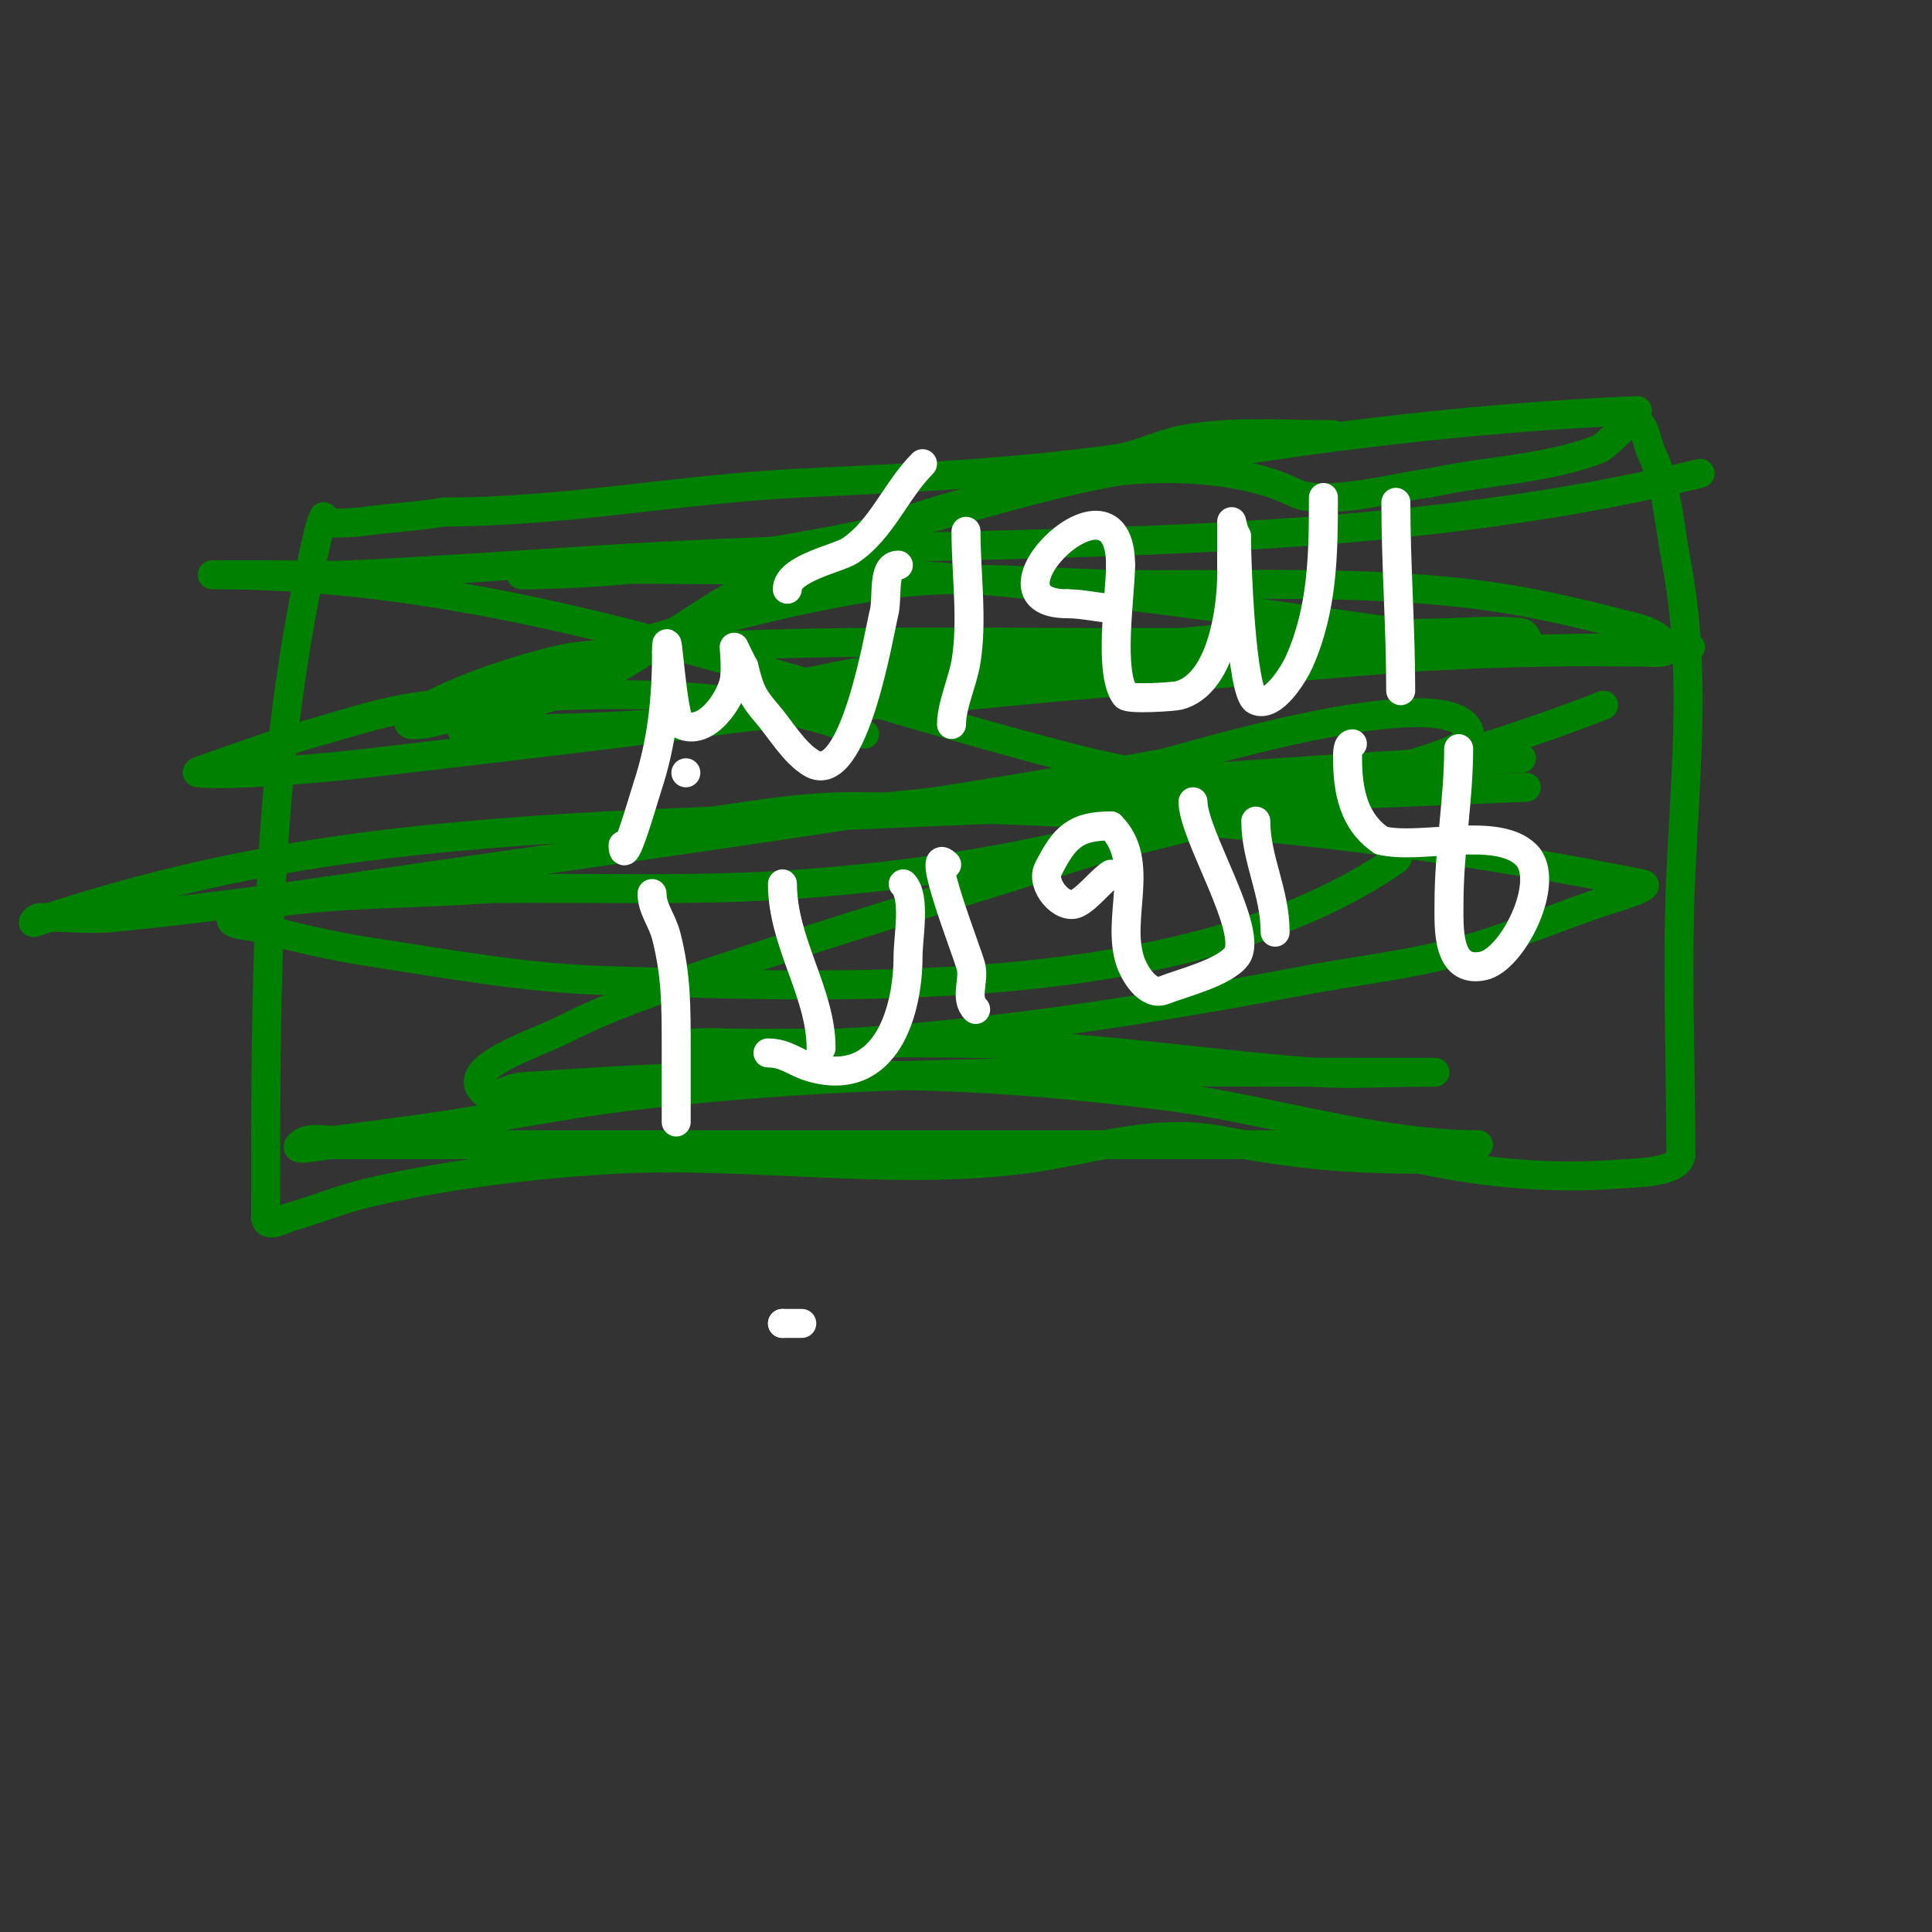 <svg viewBox='0 0 400 400' version='1.1' xmlns='http://www.w3.org/2000/svg' xmlns:xlink='http://www.w3.org/1999/xlink'><rect x="0" y="0" width="400" height="400" fill="#333333" stroke="none"/><g fill='none' stroke='#008000' stroke-width='6' stroke-linecap='round' stroke-linejoin='round'><path d='M276,90c-10.208,0 -20.931,-0.888 -31,1c-4.77,0.894 -9.193,3.332 -14,4c-21.705,3.015 -43.239,3.964 -65,5c-24.9,1.186 -49.056,6 -74,6'/><path d='M92,106c-5.697,0.95 -11.336,1.191 -17,2c-0.425,0.061 -7.333,0.667 -8,0c-0.236,-0.236 0.149,-1.298 0,-1c-0.471,0.943 -0.667,2 -1,3'/><path d='M66,110c-11.224,47.142 -11,94.325 -11,142'/><path d='M55,252c0,2.538 3.825,0.336 5,0c5.373,-1.535 10.564,-3.706 16,-5c15.993,-3.808 35.603,-6.18 52,-7c27.484,-1.374 56.693,3.523 84,0c13.094,-1.69 26.419,-6.469 40,-4c15.904,2.892 25.439,4 42,4'/><path d='M294,240c13.172,2.927 28.311,4.244 42,3c1.804,-0.164 12,-0.085 12,-4'/><path d='M348,239c0,-19.264 -0.873,-38.792 0,-58c1.025,-22.558 3.253,-42.67 -1,-65c-1.353,-7.102 -1.896,-15.792 -5,-22c-1.202,-2.404 -1.313,-7 -4,-7c-0.483,0 -5.697,5.511 -7,6c-11.367,4.263 -23.17,4.371 -35,7'/><path d='M296,100c-5.611,0.51 -21.827,5.087 -28,2c-10.881,-5.44 -28.36,-5.848 -40,-4c-24.573,3.9 -49.783,11.533 -72,23c-10.77,5.559 -20.385,13.151 -31,19c-9.055,4.99 -20.135,5.681 -29,11c-1.715,1.029 4,0 6,0'/><path d='M102,151c44.044,0 88.154,-6.735 132,-10c20.014,-1.49 39.978,-3.619 60,-5c8.985,-0.62 17.996,-0.804 27,-1c6.332,-0.138 12.667,0 19,0c1.7,0 5.76,0.52 5,-1c-1.667,-3.333 -6.39,-4.074 -10,-5c-9.878,-2.533 -19.875,-4.778 -30,-6c-23.836,-2.877 -47.992,-1.742 -72,-2c-16.332,-0.176 -32.825,-2.27 -49,0c-22.097,3.101 -43.648,9.522 -65,16c-8.421,2.555 -15.812,7.774 -24,11c-3.117,1.228 -12.369,3.369 -10,1c5.653,-5.653 28.42,-12.364 34,-13c33.317,-3.796 72.189,-3 106,-3c13.667,0 27.333,0 41,0c2.308,0 36.74,4.37 24,-2'/><path d='M290,131c-45.109,-6.151 -87.684,-13 -133,-13c-12,0 -24.003,-0.261 -36,0c-3.349,0.073 -6.662,0.722 -10,1c-0.997,0.083 -4,0 -3,0c21.396,0 48.464,-3.799 69,-8c17.504,-3.58 34.443,-9.687 52,-13c35.276,-6.656 73.899,-11.496 110,-13'/><path d='M352,98c-69.469,16.841 -140.927,13.369 -212,17c-22.344,1.142 -44.652,2.936 -67,4c-5.66,0.27 -11.333,0 -17,0c-3.333,0 -6.667,0 -10,0c-0.667,0 -2.667,0 -2,0c62.393,0 117.8,22.409 178,38c14.492,3.753 29.531,5.157 44,9c6.94,1.843 13.415,5.137 20,8c1.528,0.665 4.37,3.051 3,4c-43.338,30.003 -116.902,26.427 -164,25c-16.448,-0.498 -32.733,-3.515 -49,-6c-7.756,-1.185 -15.389,-3.097 -23,-5c-1.741,-0.435 -5.924,-0.461 -5,-2c1.465,-2.442 5.183,-2.583 8,-3c14.871,-2.203 30.011,-1.847 45,-3'/><path d='M101,184c21.667,-0.333 43.391,0.621 65,-1c44.145,-3.311 65.34,-10.762 108,-21c7.313,-1.755 14.89,-2.548 22,-5c3.151,-1.087 9.491,-3.019 8,-6c-5.291,-10.581 -60.672,6.579 -63,7c-56.41,10.202 -113.28,17.691 -170,26c-15.954,2.337 -31.948,4.471 -48,6c-4.977,0.474 -10.01,-0.312 -15,0c-0.47,0.029 -1.447,1.149 -1,1c40.792,-13.597 74.115,-17.463 118,-20c10.879,-0.629 159.983,-6.725 191,-8'/><path d='M315,157c-43.743,2.117 -87.443,5.455 -131,10c-16.659,1.738 -33.25,5 -50,5c-2.028,0 3.987,-0.76 6,-1c12.318,-1.466 24.595,-4.092 37,-4c56.381,0.418 108.489,5.098 163,16c2.193,0.439 -3.868,2.327 -6,3c-10.756,3.397 -21.099,8.104 -32,11c-10.489,2.786 -21.335,3.992 -32,6c-32.059,6.035 -64.428,11.19 -97,13c-10.323,0.573 -21.753,5.624 -31,1c-0.422,-0.211 0.53,-0.964 1,-1c3.988,-0.307 8,0 12,0c15,0 30.001,-0.2 45,0c24.081,0.321 47.99,4.124 72,6c7.311,0.571 14.667,0 22,0c1,0 4,0 3,0c-6.333,0 -12.667,0 -19,0'/><path d='M278,222c-49.724,0 -98.531,-1.046 -148,5c-12.729,1.556 -25.318,4.098 -38,6c-7.319,1.098 -14.664,2.022 -22,3c-2.664,0.355 -6.1,-0.9 -8,1c-1.65,1.65 4.667,0 7,0c6,0 12,0 18,0c12.333,0 24.667,0 37,0c41,0 82,0 123,0c13.333,0 26.667,0 40,0c5.333,0 10.667,0 16,0c1,0 4,0 3,0c-20.943,0 -43.899,-7.429 -64,-10c-37.119,-4.748 -57.953,-4.855 -96,-4c-12.681,0.285 -25.344,1.156 -38,2c-2.681,0.179 -6.1,2.9 -8,1c-5.044,-5.044 10.648,-9.753 17,-13c8.929,-4.564 18.496,-7.803 28,-11c27.178,-9.142 54.667,-17.333 82,-26'/><path d='M227,176c35.263,-9.031 71.102,-16.736 105,-30'/><path d='M350,134c-56.729,0 -113.415,3.958 -170,8c-8.042,0.574 -16.01,1.92 -24,3c-4.345,0.587 -9.079,3.961 -13,2c-3.399,-1.7 7.276,-2.24 11,-3c12.62,-2.575 25.197,-5.597 38,-7c25.191,-2.761 50.666,-1.359 76,-2c16.009,-0.405 32.808,3.064 48,-2c0.707,-0.236 -0.26,-1.908 -1,-2c-4.961,-0.62 -10.002,-0.143 -15,0c-18.338,0.524 -36.776,-0.109 -55,2c-22.212,2.57 -43.88,8.728 -66,12c-34.233,5.064 -68.633,8.941 -103,13c-3.265,0.386 -27.112,2.876 -35,2c-0.741,-0.082 1.296,-0.755 2,-1c6.969,-2.424 13.899,-4.993 21,-7c8.247,-2.331 16.47,-5.171 25,-6c27.096,-2.634 63.834,-4.903 90,6'/></g>
<g fill='none' stroke='#ffffff' stroke-width='6' stroke-linecap='round' stroke-linejoin='round'><path d='M289,104c0,12.831 1,25.948 1,39'/><path d='M274,103c0,11.732 -0.137,23.057 -5,34c-1.063,2.391 -5.461,9.769 -9,8c-3.054,-1.527 -4,-28.778 -4,-34'/><path d='M256,111c-0.433,-0.433 -1,-3 -1,-3c0,0 0,9.984 0,11c0,7.167 -2.109,22.777 -11,25c-0.965,0.241 -10.328,0.895 -11,0c-3.599,-4.799 -1,-20.878 -1,-27'/><path d='M232,117c0,-22.442 -30.903,8 -11,8'/><path d='M221,125c3.407,0 7.194,1 10,1'/><path d='M200,110c0,8.659 1.412,18.53 0,27c-0.698,4.188 -3,9.036 -3,13'/><path d='M186,117c-3.48,0 -2.103,6.637 -3,10c-0.865,3.244 -6.15,36.31 -15,31c-3.6,-2.16 -6.361,-6.922 -9,-10c-3.298,-3.848 -3.753,-5.014 -5,-10'/><path d='M154,138c-0.182,-0.182 -2,-4 -2,-4c0,0 0.458,4.712 0,7c-0.753,3.767 -5.8,11.6 -11,9c-1.886,-0.943 -3,-22.957 -3,-15'/><path d='M138,135c0,9.744 -0.95,18.85 -4,28c-0.855,2.564 -5,17.37 -5,12'/><path d='M142,160l0,0'/><path d='M163,122c0,-4.349 10.57,-6.38 13,-8c6.542,-4.361 9.495,-12.495 15,-18'/><path d='M302,155c0,10.477 -2,21.148 -2,32c0,4.991 -0.548,14.51 7,13c6.205,-1.241 14.345,-17.655 9,-23c-6.052,-6.052 -21.988,-0.997 -30,-3'/><path d='M286,174c-5.753,-3.836 -7,-10.312 -7,-17c0,-1.054 -0.054,-3 1,-3'/><path d='M260,170c0,7.845 4,14.691 4,23'/><path d='M247,166c0,6.859 12.799,26.934 9,32c-2.554,3.405 -11.36,5.544 -15,7c-3.361,1.344 -6.198,-3.595 -7,-6c-3.003,-9.01 3.425,-20.575 -4,-28'/><path d='M230,171c-7.277,0 -9.624,2.248 -13,9c-1.555,3.11 2.903,8.549 6,7c2.307,-1.154 4.75,-4.5 7,-6'/><path d='M196,179c-4.743,-4.743 4.084,17.643 5,21c0.82,3.006 -1.356,6.644 1,9'/><path d='M187,183c2.662,2.662 1,11.135 1,15c0,11.217 -4.429,27.449 -20,23c-3.489,-0.997 -5.266,-3 -9,-3'/><path d='M162,183c0,12.152 8,22.53 8,34'/><path d='M135,185c0,3.258 2.091,5.366 3,9c2.019,8.077 2,14.372 2,23c0,3.333 0,6.667 0,10c0,1.667 0,6.667 0,5'/><path d='M166,274c-1.333,0 -2.667,0 -4,0'/><path d='M162,274l0,0'/><path d='M162,274'/></g>
</svg>